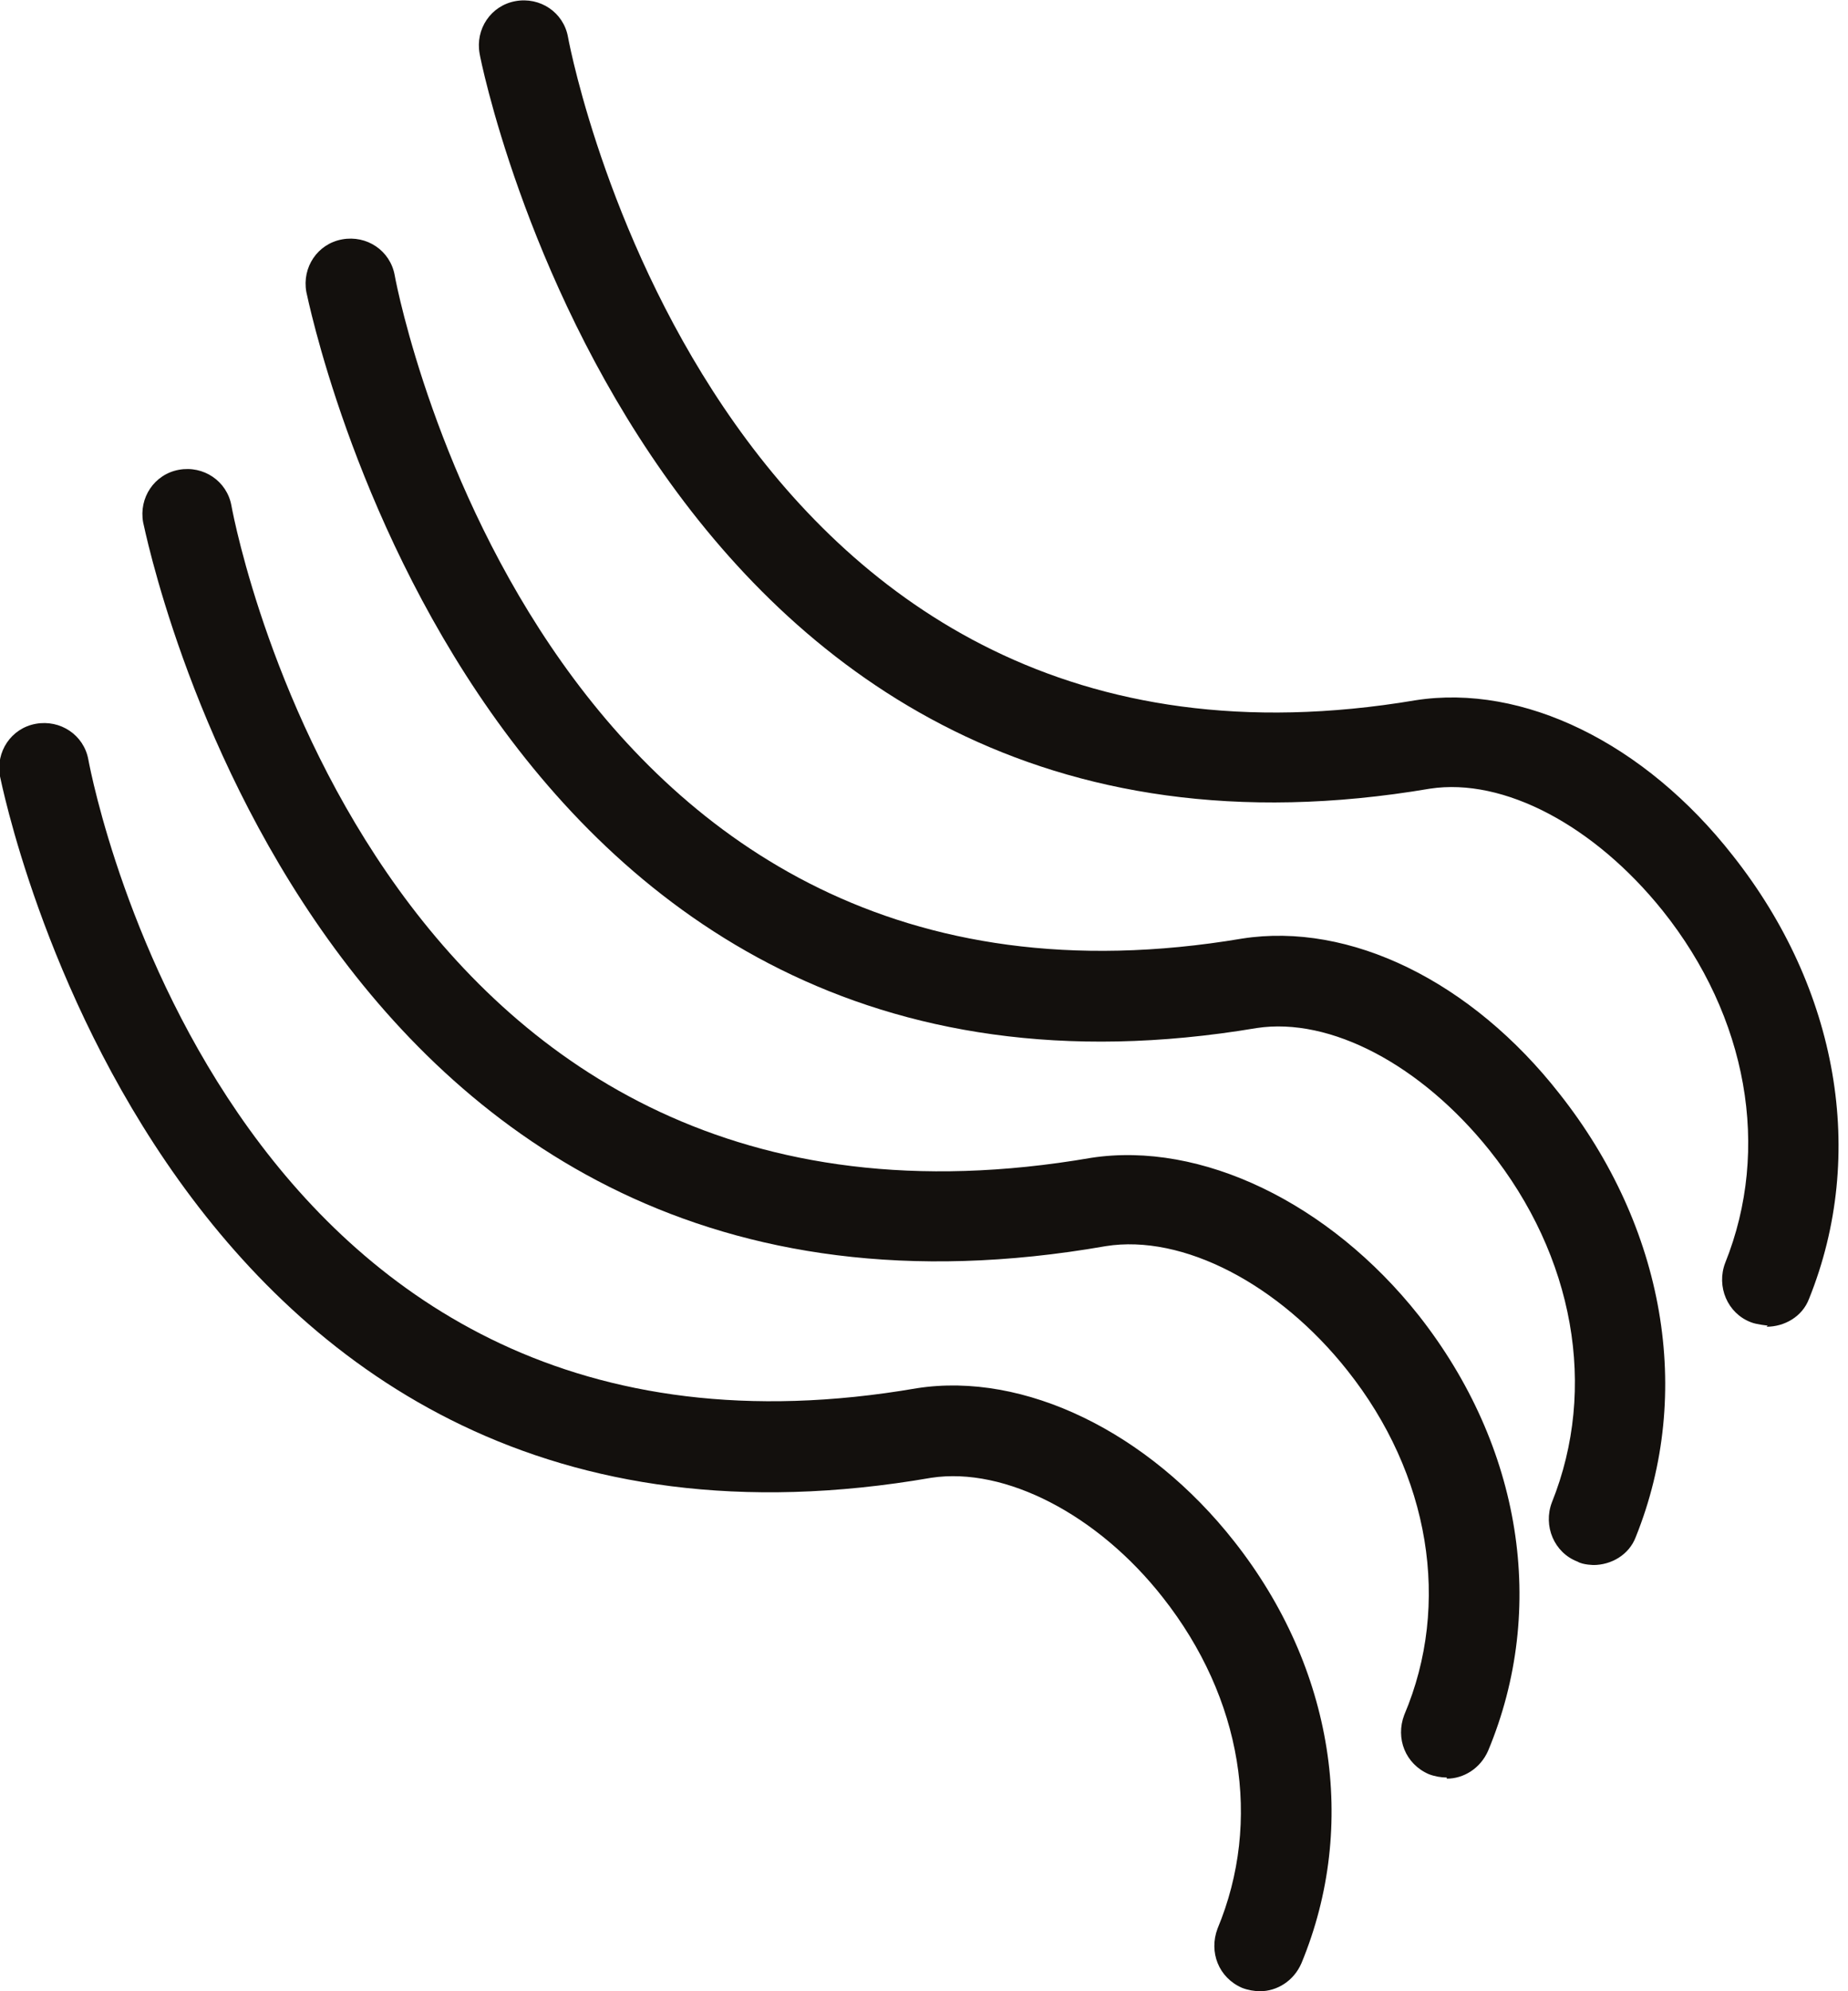 <?xml version="1.0" encoding="UTF-8"?>
<svg xmlns="http://www.w3.org/2000/svg" width="26" height="28" viewBox="0 0 26 28" fill="none">
  <g clip-path="url(#clip0_2646_396)">
    <path d="M17.728 28C17.649 28 17.555 27.984 17.476 27.953C17.146 27.811 17.005 27.45 17.13 27.119C17.759 25.609 17.476 23.879 16.36 22.463C15.447 21.299 14.142 20.623 13.103 20.78C2.312 22.652 0.031 11.043 -2.88608e-05 10.917C-0.063 10.571 0.157 10.241 0.503 10.178C0.849 10.115 1.18 10.335 1.243 10.681C1.321 11.106 3.319 21.173 12.899 19.521C14.409 19.286 16.155 20.135 17.366 21.677C18.766 23.454 19.112 25.672 18.31 27.607C18.2 27.859 17.964 28 17.728 28Z" fill="#13100D"></path>
    <path d="M20.355 24.995C20.276 24.995 20.182 24.979 20.103 24.948C19.773 24.806 19.631 24.445 19.757 24.114C20.418 22.557 20.119 20.732 18.955 19.269C17.995 18.058 16.643 17.35 15.557 17.523C4.405 19.474 2.045 7.456 2.014 7.346C1.951 7 2.171 6.669 2.517 6.606C2.863 6.543 3.193 6.764 3.256 7.11C3.335 7.55 5.411 17.995 15.353 16.281C16.894 16.045 18.703 16.91 19.962 18.499C21.409 20.339 21.771 22.62 20.937 24.618C20.827 24.869 20.591 25.011 20.355 25.011" fill="#13100D"></path>
    <path d="M22.431 22.007C22.431 22.007 22.274 22.007 22.195 21.959C21.865 21.834 21.708 21.456 21.834 21.126C22.479 19.521 22.148 17.665 20.953 16.171C19.993 14.975 18.719 14.299 17.681 14.456C6.748 16.297 4.342 4.231 4.31 4.106C4.247 3.759 4.467 3.429 4.814 3.366C5.16 3.303 5.49 3.523 5.553 3.87C5.631 4.31 7.771 14.834 17.476 13.198C18.987 12.962 20.701 13.795 21.944 15.384C23.422 17.256 23.831 19.584 23.014 21.613C22.919 21.865 22.668 22.007 22.416 22.007" fill="#13100D"></path>
    <path d="M24.87 18.64C24.87 18.64 24.712 18.625 24.634 18.593C24.303 18.467 24.146 18.09 24.272 17.759C24.917 16.155 24.587 14.299 23.391 12.804C22.431 11.609 21.157 10.932 20.119 11.09C9.186 12.946 6.764 0.881 6.748 0.755C6.685 0.409 6.906 0.079 7.252 0.016C7.598 -0.047 7.928 0.173 7.991 0.519C8.07 0.959 10.209 11.483 19.915 9.847C21.425 9.611 23.139 10.445 24.382 12.034C25.861 13.905 26.27 16.234 25.452 18.263C25.357 18.515 25.106 18.656 24.854 18.656" fill="#13100D"></path>
  </g>
  <defs>
    <clipPath id="clip0_2646_396">
      <rect width="25.876" height="28" fill="white"></rect>
    </clipPath>
  </defs>
</svg>
